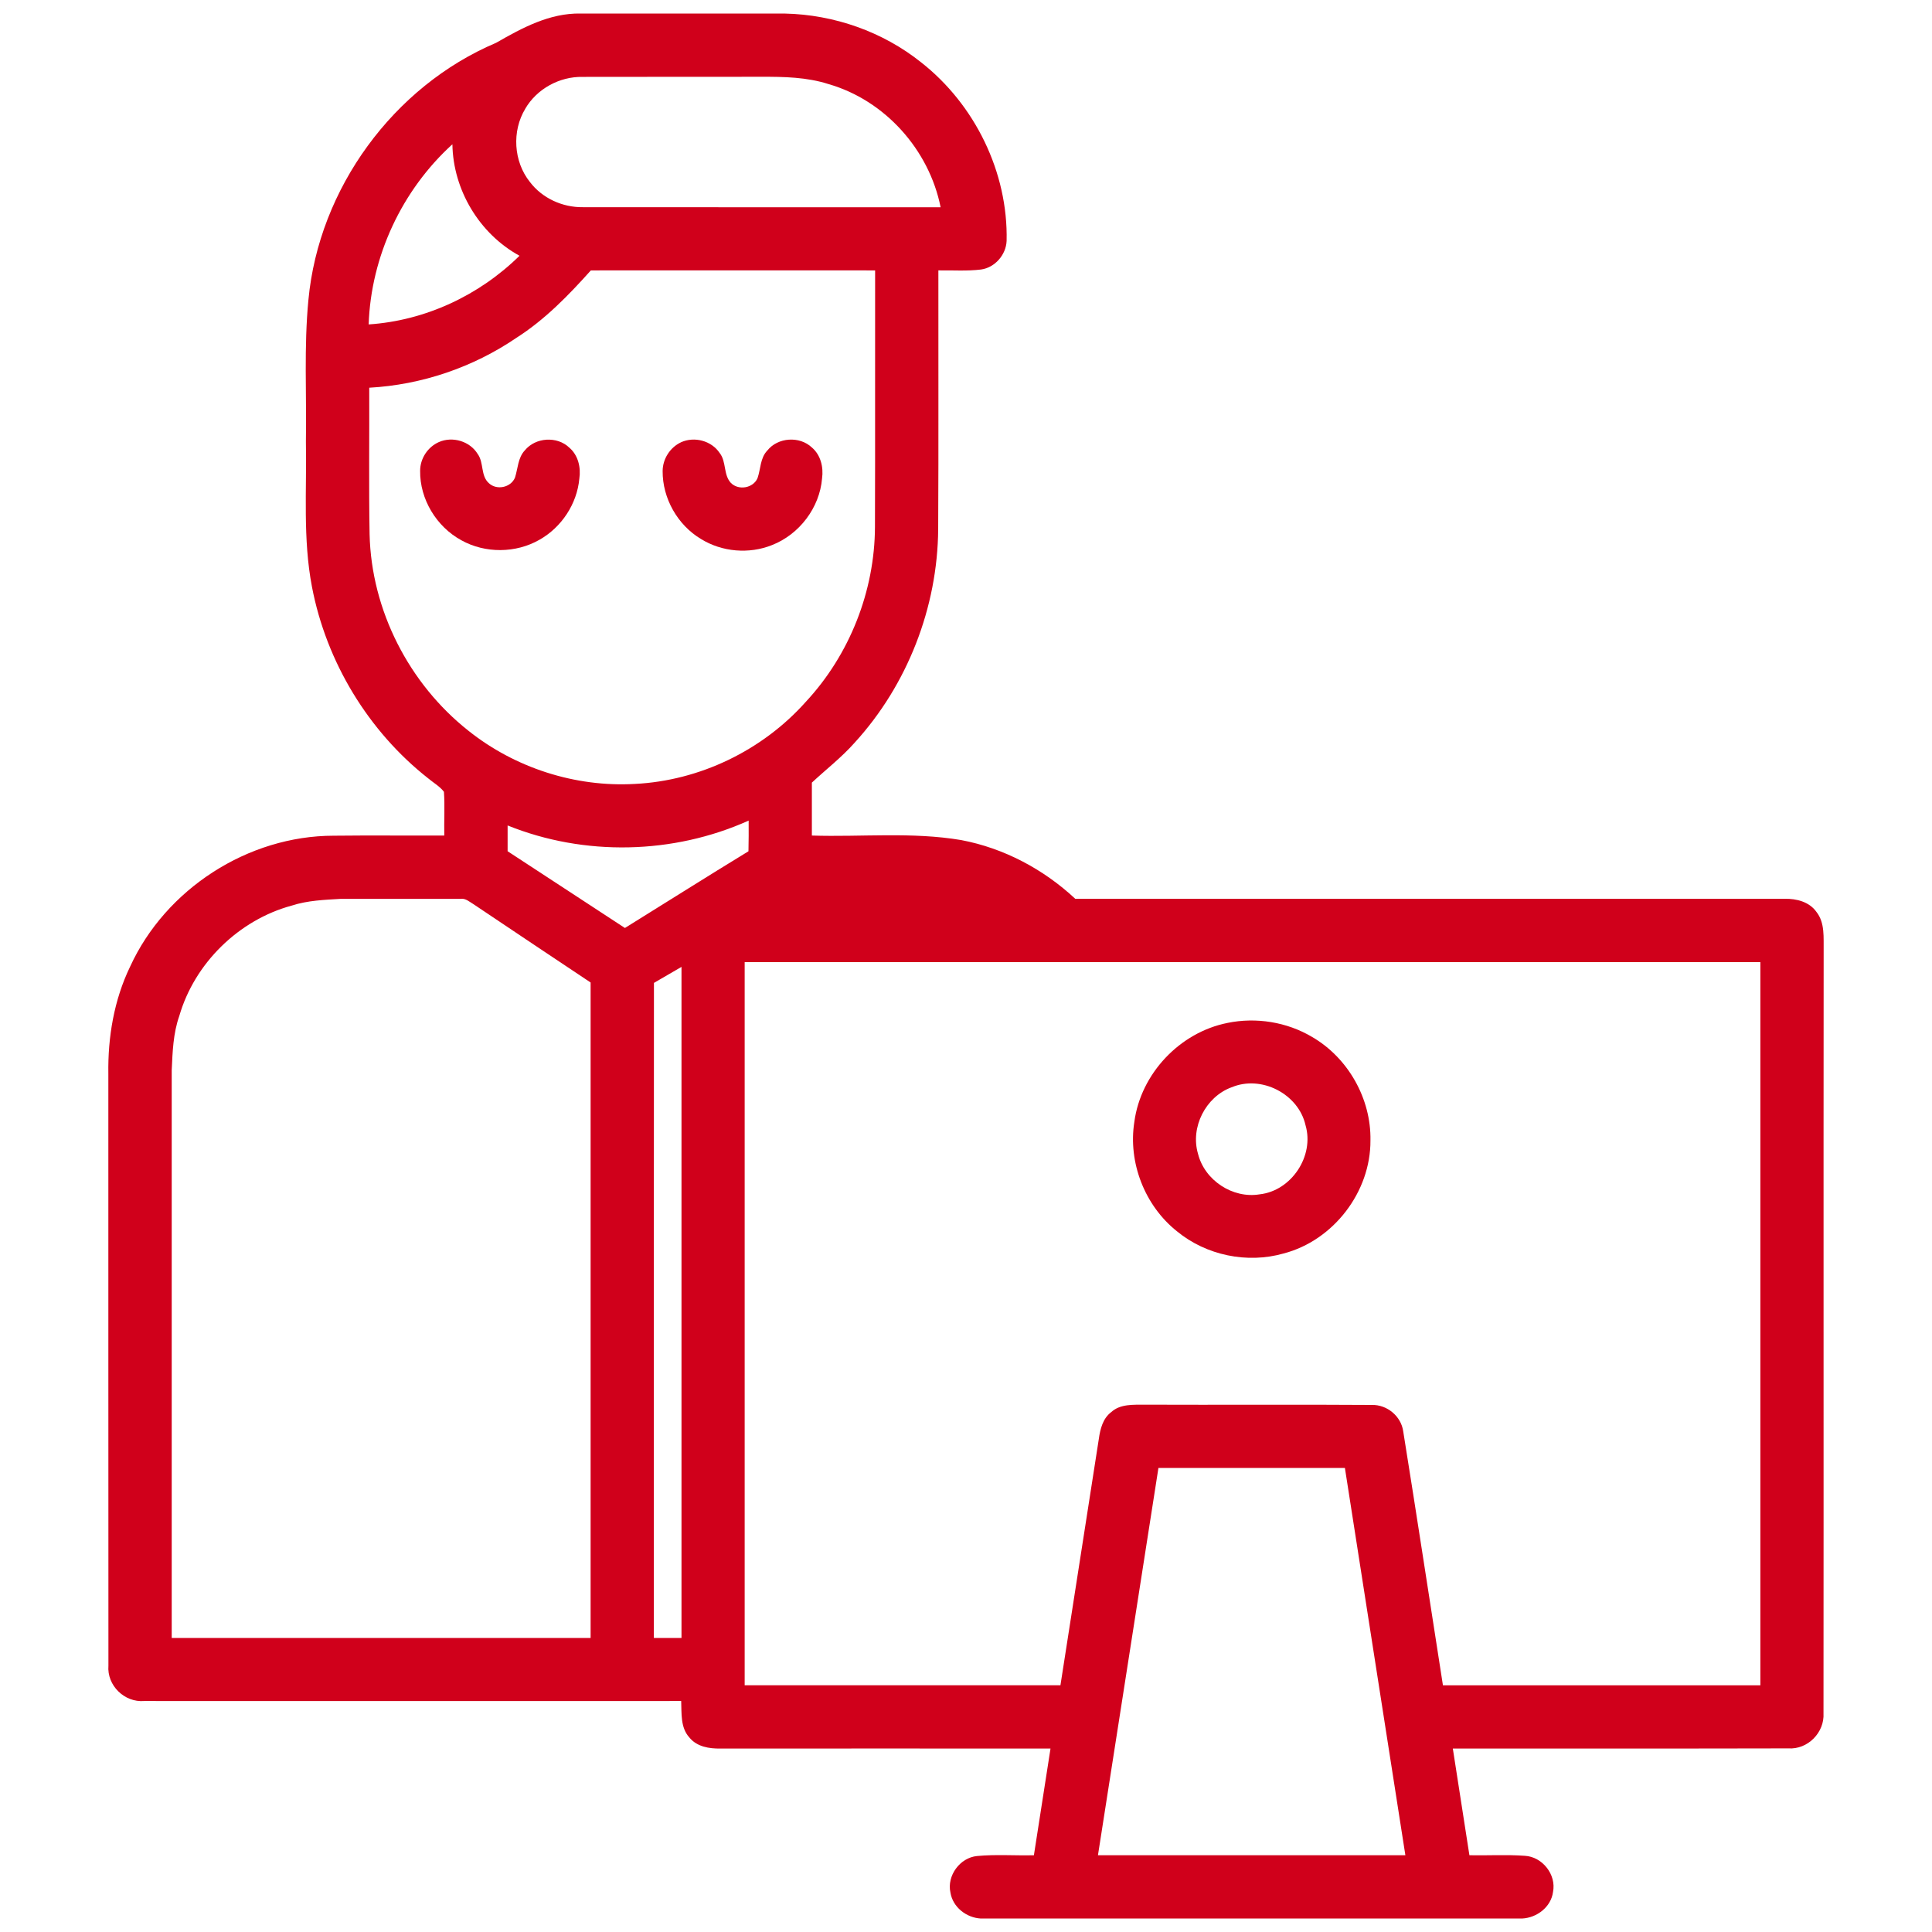 <?xml version="1.0" encoding="UTF-8"?>
<svg xmlns="http://www.w3.org/2000/svg" id="Layer_1" version="1.1" viewBox="0 0 500 500">
  <defs>
    <style>
      .st0 {
        fill: #d0001b;
      }
    </style>
  </defs>
  <path class="st0" d="M150.25,3.51h52.92c12.7.28,25.29,4.69,35.22,12.63,13.92,10.92,22.52,28.47,22.12,46.21-.15,3.59-3.03,6.91-6.62,7.4-3.66.45-7.37.17-11.04.23-.03,22.32.07,44.65-.05,66.98-.15,20.24-7.97,40.32-21.63,55.26-3.35,3.78-7.37,6.89-11.06,10.32v13.7c12.86.41,25.88-.99,38.64,1.17,11.05,2.08,21.33,7.55,29.53,15.2,61.19.02,122.39,0,183.59,0,3.03-.07,6.34.76,8.19,3.35,2.29,2.85,1.84,6.73,1.9,10.14-.06,65.76.02,131.52-.04,197.28.29,5-4.09,9.45-9.13,9.1-28.93.08-57.87,0-86.8.04,1.43,9.21,2.87,18.4,4.29,27.61,4.78.11,9.57-.2,14.35.15,4.54.25,8.19,4.87,7.29,9.36-.51,3.89-4.17,6.68-7.98,6.87h-140.13c-3.74-.21-7.24-2.95-7.84-6.72-.96-4.35,2.45-9.02,6.88-9.45,4.89-.47,9.81-.08,14.72-.2,1.43-9.21,2.87-18.41,4.3-27.62-28.46,0-56.94-.02-85.4,0-2.91.06-6.14-.46-8.07-2.87-2.33-2.56-1.98-6.24-2.11-9.43-46.32,0-92.65.03-138.97,0-5.11.43-9.68-4.03-9.26-9.17-.04-51.04,0-102.09-.02-153.13-.15-9.51,1.47-19.14,5.63-27.75,9.21-20.12,30.52-33.87,52.67-33.89,9.54-.11,19.09,0,28.64-.04-.08-3.78.17-7.57-.09-11.33-1.1-1.42-2.71-2.33-4.06-3.46-15.53-12.2-26.38-30.17-30.09-49.56-2.39-12.41-1.33-25.11-1.57-37.66.2-12.21-.53-24.46.65-36.64,2.69-28.75,21.97-55.23,48.57-66.51,6.74-3.86,13.83-7.72,21.86-7.58h0ZM135.94,28.15c-3.5,5.77-3.04,13.64,1.18,18.92,3.19,4.23,8.45,6.62,13.72,6.55,30.86.04,61.73,0,92.59.02-2.96-14.87-14.4-27.68-29.01-31.88-5.59-1.8-11.55-1.91-17.37-1.89-15.43.04-30.85-.02-46.28.03-5.95-.12-11.84,3.09-14.84,8.25ZM95.41,83.96c14.64-.97,28.61-7.5,39.04-17.77-10.38-5.68-17.18-17.01-17.37-28.85-13.05,11.85-21.07,28.98-21.67,46.61ZM152.92,69.97c-5.79,6.47-11.92,12.78-19.29,17.47-11.21,7.64-24.52,12.16-38.07,12.9.05,12.64-.13,25.29.09,37.93.45,19.66,10.2,38.7,25.6,50.86,12.04,9.6,27.65,14.63,43.03,13.75,16.81-.82,33.08-8.69,44.26-21.25,11.33-12.16,17.84-28.65,17.9-45.27.08-22.13,0-44.25.04-66.38-24.52-.02-49.05,0-73.56,0h0ZM131.37,213.63v6.67c10.11,6.63,20.24,13.24,30.36,19.86,10.66-6.61,21.26-13.32,31.97-19.85.07-2.65.06-5.3.05-7.94-19.53,8.77-42.51,9.27-62.37,1.26h0ZM75.48,234.37c-13.7,3.73-25.13,14.91-29.08,28.56-1.59,4.5-1.74,9.32-1.96,14.04v146.93c36.14,0,72.27,0,108.41,0v-169.63c-10.11-6.75-20.24-13.49-30.33-20.28-1.03-.6-2.02-1.56-3.31-1.37h-30.94c-4.28.25-8.67.41-12.78,1.75h0ZM192.72,248.99v187.16h81.72c3.32-21.26,6.63-42.52,9.94-63.79.35-2.53,1.04-5.27,3.18-6.89,2.36-2.17,5.74-1.91,8.7-1.94,19.59.08,39.19-.07,58.77.07,3.93-.11,7.58,2.91,8.12,6.82,3.52,21.9,6.85,43.82,10.28,65.74h82.15v-187.16H192.72ZM169.24,254.37c-.05,56.51-.02,113.02-.02,169.54,2.38,0,4.77,0,7.15,0v-173.68c-2.38,1.39-4.76,2.78-7.14,4.15h0ZM284.16,480.14h79.55c-5.21-33.41-10.43-66.82-15.65-100.23h-48.26c-5.23,33.41-10.43,66.82-15.65,100.23Z"></path>
  <path class="st0" d="M113.6,114.4c3.53-1.55,8.02-.21,10.03,3.1,1.64,2.24.71,5.63,2.91,7.56,2.02,1.88,5.65,1.12,6.73-1.43.78-2.38.74-5.15,2.56-7.08,2.76-3.38,8.35-3.74,11.51-.7,2.29,1.95,3.03,5.14,2.59,8.03-.6,6.53-4.6,12.58-10.3,15.8-6.11,3.52-14.07,3.58-20.23.14-6.44-3.5-10.77-10.62-10.67-17.98,0-3.17,1.97-6.17,4.87-7.44Z"></path>
  <path class="st0" d="M176.24,114.46c3.47-1.58,7.91-.4,10.02,2.79,1.77,2.25.91,5.63,2.91,7.75,1.99,1.98,5.75,1.34,6.88-1.26.83-2.38.67-5.2,2.52-7.13,2.72-3.44,8.35-3.82,11.53-.81,2.3,1.94,3.05,5.12,2.65,8.01-.62,7.58-5.87,14.48-12.94,17.25-5.93,2.39-12.96,1.8-18.4-1.57-6.06-3.62-9.97-10.53-9.92-17.59.02-3.14,1.92-6.11,4.76-7.44Z"></path>
  <path class="st0" d="M317.67,264.73c7.4-1.52,15.36-.25,21.88,3.62,9.33,5.4,15.32,15.99,15.12,26.79.08,13.33-9.59,25.91-22.48,29.26-9.42,2.69-20.04.48-27.59-5.74-8.34-6.62-12.7-17.82-11.03-28.34,1.67-12.48,11.78-23.15,24.11-25.59h0ZM318.7,281.4c-6.69,2.47-10.69,10.35-8.65,17.22,1.71,6.84,8.97,11.64,15.95,10.47,8.24-.91,14.2-9.93,11.87-17.88-1.83-8.14-11.5-13.08-19.17-9.8h0Z"></path>
</svg>
